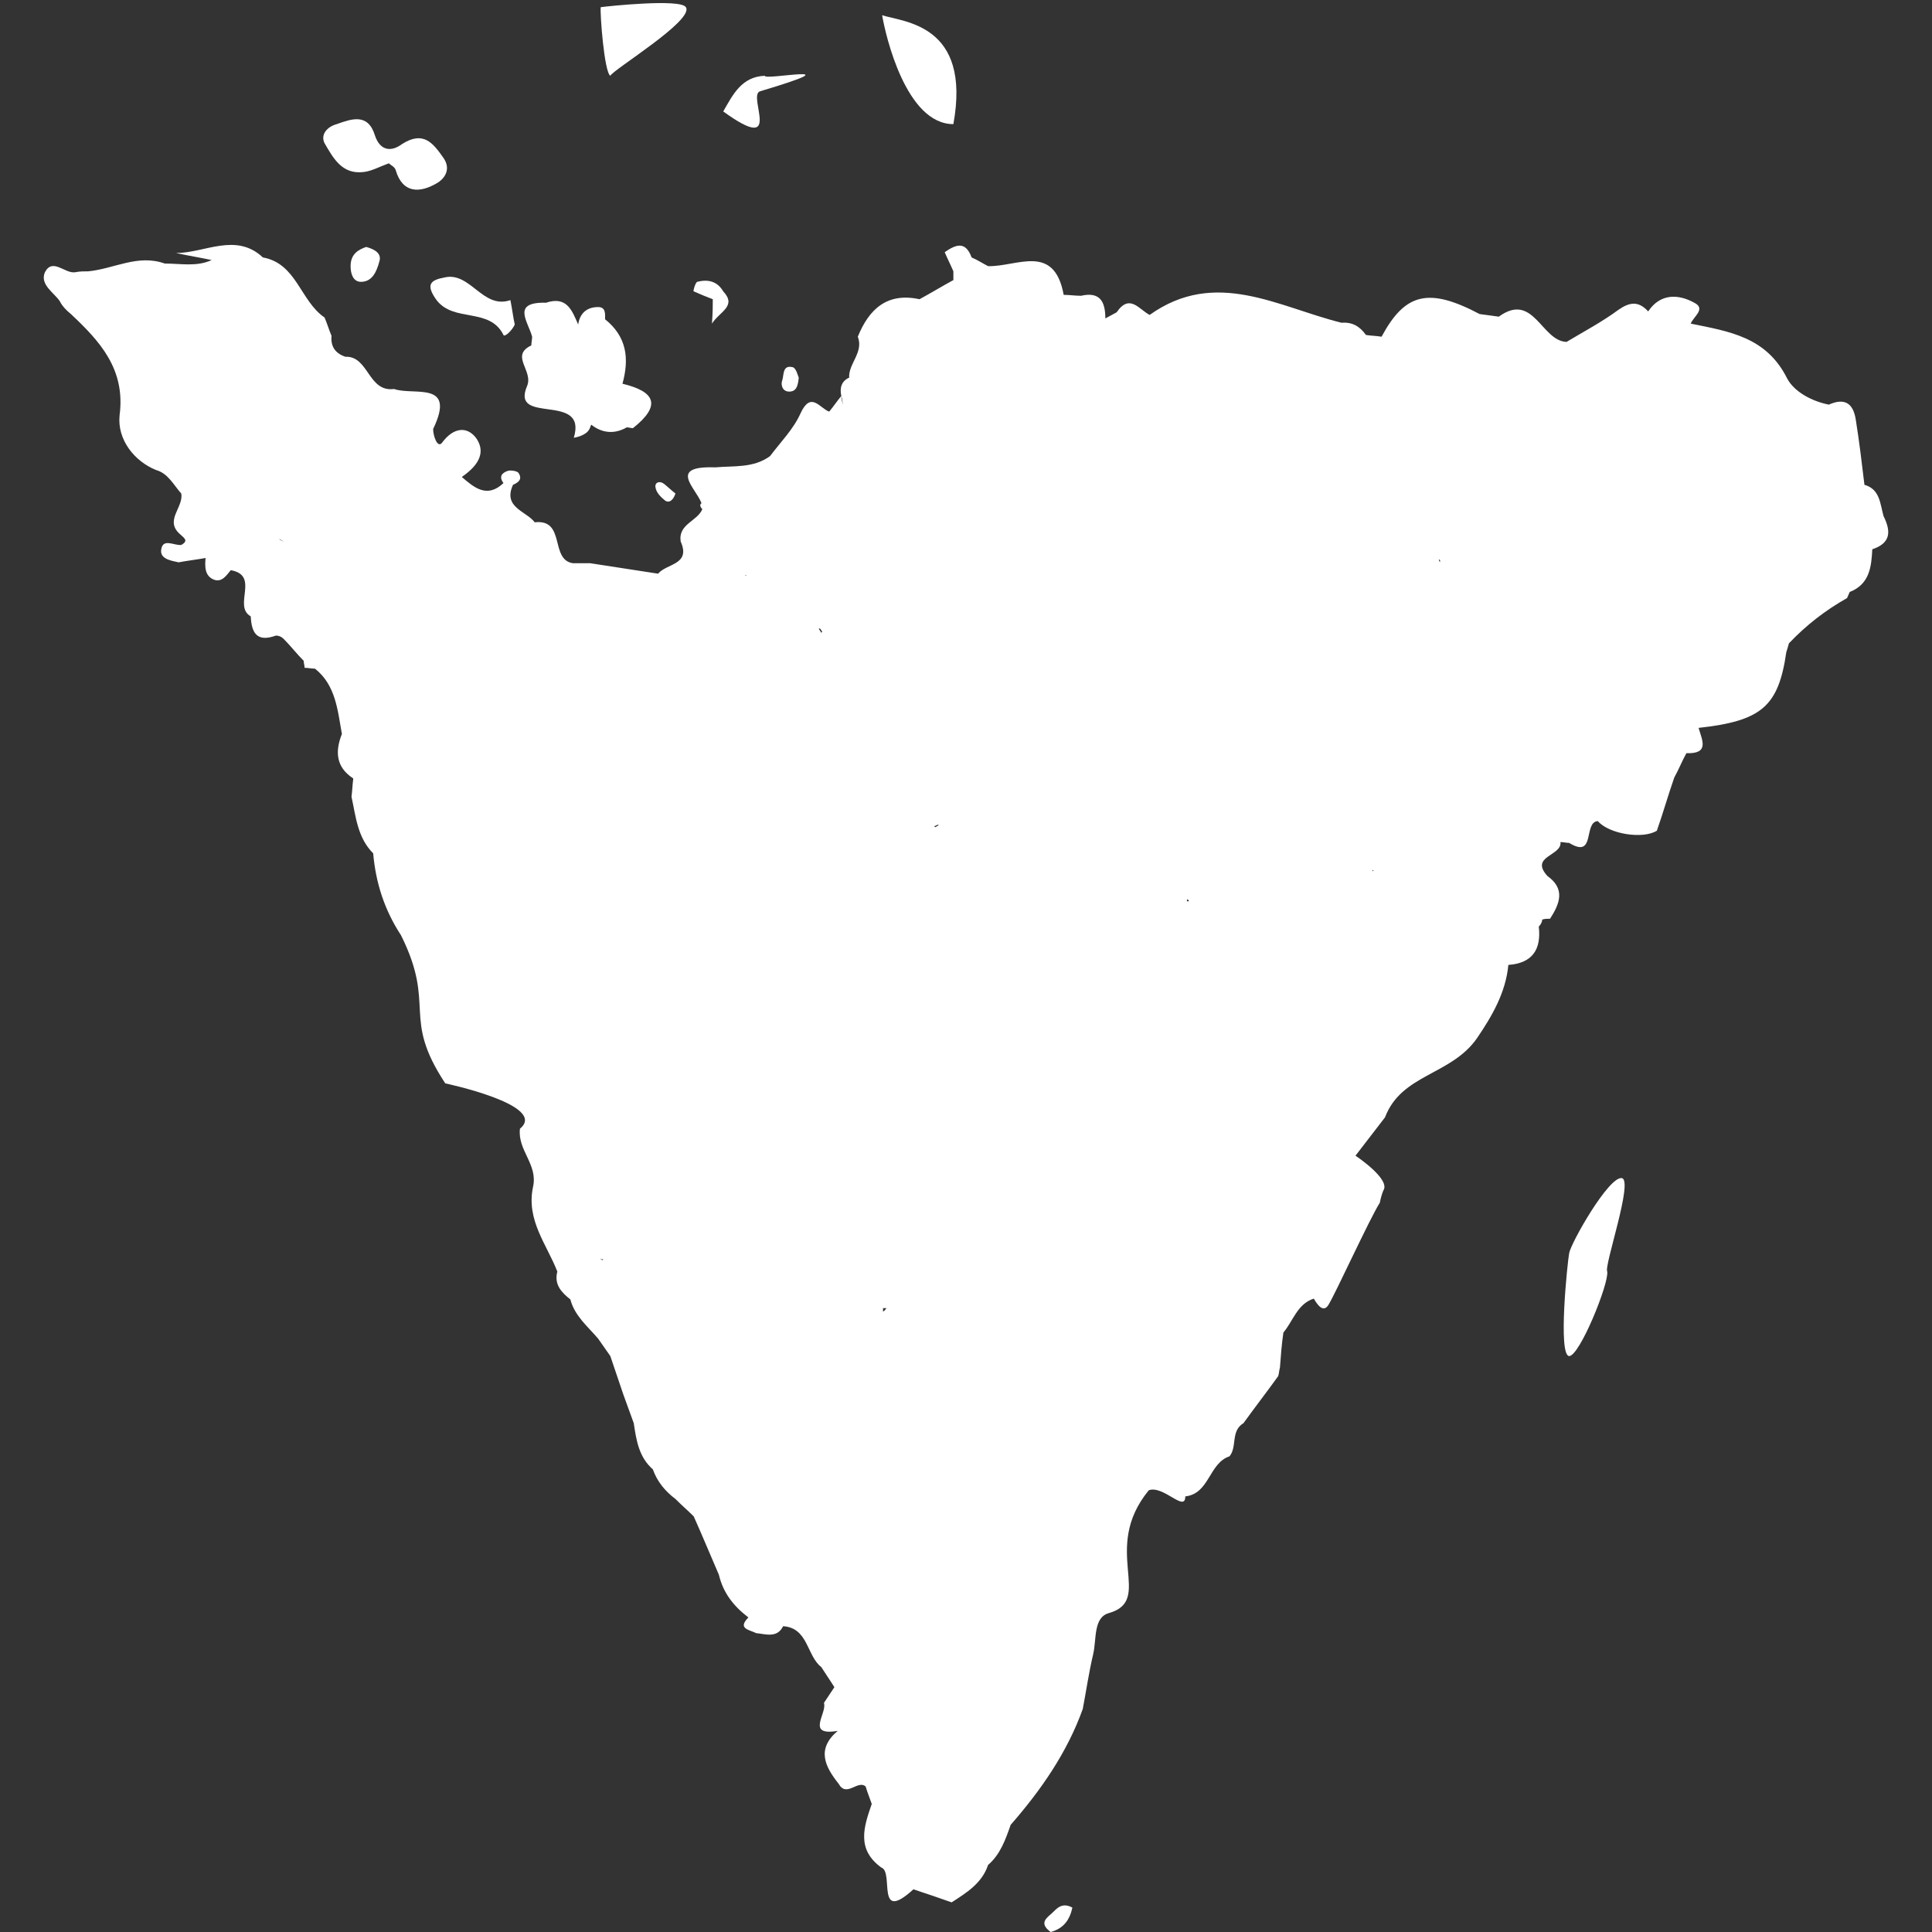 <?xml version="1.0" encoding="UTF-8" standalone="no"?><svg width='32' height='32' viewBox='0 0 32 32' fill='none' xmlns='http://www.w3.org/2000/svg'>
<rect x="0" y="0" width="32" height="32" fill="#333333" stroke="none"/>
<g clip-path='url(#clip0_2109_6533)'>
<path d='M31.198 8.55C31.14 8.348 31.14 8.102 30.881 8.03C30.838 7.669 30.795 7.309 30.737 6.948C30.694 6.674 30.55 6.587 30.291 6.702C30.004 6.645 29.716 6.486 29.601 6.269C29.256 5.577 28.637 5.49 28.004 5.36C28.047 5.245 28.263 5.115 28.062 5.014C27.803 4.87 27.501 4.855 27.299 5.158C27.141 4.985 26.997 5 26.81 5.129C26.537 5.331 26.235 5.49 25.947 5.663C25.53 5.649 25.4 4.826 24.825 5.245C24.724 5.23 24.609 5.216 24.508 5.202C23.66 4.754 23.271 4.855 22.883 5.577C22.797 5.562 22.71 5.562 22.624 5.548C22.523 5.404 22.394 5.331 22.221 5.346C21.171 5.086 20.135 4.437 19.042 5.216C18.869 5.129 18.711 4.855 18.495 5.173C18.438 5.202 18.366 5.245 18.308 5.274C18.308 5 18.222 4.826 17.905 4.899C17.805 4.899 17.718 4.884 17.618 4.884C17.46 4.018 16.841 4.422 16.366 4.408C16.28 4.365 16.194 4.307 16.093 4.264C15.992 3.989 15.834 4.047 15.647 4.177C15.69 4.278 15.748 4.393 15.791 4.494C15.791 4.538 15.791 4.596 15.791 4.639C15.604 4.74 15.417 4.855 15.23 4.956C14.697 4.841 14.395 5.115 14.208 5.577C14.309 5.837 14.05 6.024 14.065 6.255C13.935 6.313 13.906 6.428 13.935 6.558C13.95 6.601 13.95 6.645 13.964 6.702C13.95 6.659 13.935 6.616 13.935 6.558C13.863 6.645 13.806 6.731 13.734 6.818C13.575 6.76 13.432 6.472 13.259 6.847C13.144 7.106 12.928 7.323 12.755 7.554C12.482 7.756 12.151 7.713 11.849 7.741C11.058 7.713 11.518 8.073 11.619 8.333L11.605 8.348C11.59 8.376 11.605 8.405 11.633 8.434C11.547 8.636 11.231 8.679 11.274 8.968C11.446 9.358 11.044 9.329 10.9 9.502C10.526 9.444 10.152 9.387 9.778 9.329C9.677 9.329 9.576 9.329 9.49 9.329C9.102 9.271 9.375 8.593 8.857 8.651C8.713 8.463 8.325 8.405 8.497 8.03C8.598 7.987 8.656 7.929 8.584 7.828C8.555 7.799 8.454 7.785 8.411 7.799C8.325 7.828 8.253 7.886 8.339 8.001C8.066 8.261 7.85 8.073 7.649 7.9C7.879 7.741 8.066 7.525 7.893 7.265C7.749 7.063 7.519 7.063 7.318 7.337C7.246 7.424 7.174 7.222 7.174 7.106C7.562 6.298 6.857 6.558 6.527 6.443C6.095 6.5 6.109 5.894 5.721 5.909C5.548 5.851 5.476 5.736 5.491 5.562C5.448 5.461 5.419 5.36 5.376 5.259C4.973 4.985 4.915 4.365 4.354 4.264C3.908 3.845 3.391 4.191 2.916 4.191C3.117 4.235 3.304 4.264 3.506 4.307C3.261 4.422 2.988 4.365 2.729 4.365C2.283 4.206 1.894 4.451 1.463 4.494C1.391 4.494 1.319 4.494 1.247 4.509C1.074 4.538 0.873 4.264 0.744 4.509C0.657 4.711 0.887 4.841 0.988 4.985C1.031 5.072 1.103 5.144 1.175 5.202C1.65 5.649 2.081 6.111 1.981 6.876C1.938 7.28 2.225 7.64 2.585 7.785C2.786 7.842 2.873 8.03 3.002 8.174C3.045 8.405 2.714 8.622 2.988 8.853C3.045 8.91 3.132 8.954 3.002 9.026C2.887 9.04 2.7 8.91 2.671 9.098C2.642 9.257 2.829 9.286 2.959 9.314C3.103 9.286 3.247 9.271 3.405 9.242C3.391 9.387 3.391 9.545 3.549 9.603C3.678 9.646 3.75 9.531 3.822 9.444C4.311 9.531 3.851 10.036 4.153 10.209C4.167 10.483 4.254 10.642 4.57 10.527C4.613 10.527 4.656 10.541 4.7 10.584C4.815 10.7 4.915 10.83 5.03 10.945C5.03 10.988 5.045 11.017 5.045 11.061C5.102 11.061 5.16 11.075 5.217 11.075C5.563 11.349 5.592 11.768 5.663 12.157C5.548 12.446 5.563 12.706 5.85 12.893V12.908C5.836 13.009 5.836 13.095 5.822 13.196C5.894 13.528 5.922 13.875 6.181 14.134C6.224 14.625 6.368 15.072 6.642 15.491C7.231 16.674 6.642 16.833 7.375 17.944C7.375 17.944 9.087 18.305 8.612 18.695C8.569 19.055 8.915 19.286 8.828 19.662C8.713 20.21 9.058 20.614 9.231 21.061C9.174 21.278 9.303 21.408 9.447 21.523C9.519 21.797 9.735 21.97 9.907 22.172C9.979 22.273 10.037 22.36 10.109 22.461C10.181 22.677 10.252 22.88 10.324 23.096C10.382 23.255 10.439 23.413 10.497 23.572C10.54 23.861 10.583 24.135 10.813 24.337C10.885 24.539 11.015 24.698 11.188 24.828C11.288 24.929 11.389 25.015 11.49 25.116C11.633 25.434 11.763 25.751 11.907 26.083C11.979 26.386 12.151 26.603 12.396 26.79C12.209 26.978 12.41 26.992 12.525 27.05C12.684 27.065 12.871 27.137 12.971 26.935C13.389 26.963 13.36 27.425 13.604 27.613C13.676 27.728 13.748 27.829 13.82 27.945C13.762 28.031 13.705 28.118 13.647 28.205C13.705 28.378 13.331 28.767 13.892 28.666H13.878C13.518 28.969 13.662 29.258 13.892 29.547C14.021 29.778 14.208 29.474 14.338 29.59C14.367 29.691 14.41 29.792 14.439 29.879C14.309 30.254 14.18 30.629 14.597 30.932C14.813 31.004 14.496 31.87 15.129 31.293C15.345 31.365 15.561 31.437 15.762 31.509C16.007 31.351 16.266 31.192 16.366 30.889C16.568 30.716 16.654 30.47 16.74 30.225C17.244 29.648 17.675 29.027 17.934 28.306C17.992 28.003 18.035 27.7 18.107 27.396C18.164 27.151 18.107 26.79 18.366 26.718C19.128 26.502 18.222 25.665 19.028 24.683C19.272 24.597 19.632 25.059 19.632 24.785C20.035 24.741 20.02 24.236 20.365 24.121C20.495 23.962 20.38 23.702 20.596 23.572C20.783 23.312 20.984 23.053 21.171 22.793C21.185 22.75 21.185 22.706 21.2 22.649C21.214 22.461 21.229 22.259 21.257 22.071C21.416 21.884 21.488 21.595 21.761 21.509C21.818 21.61 21.919 21.754 22.005 21.61C22.135 21.393 22.681 20.195 22.854 19.921C22.869 19.849 22.883 19.791 22.912 19.719C23.041 19.532 22.451 19.142 22.451 19.142L22.94 18.507C23.214 17.785 24.034 17.814 24.465 17.194C24.71 16.833 24.94 16.443 24.983 15.982C25.386 15.953 25.53 15.722 25.487 15.347C25.515 15.318 25.544 15.274 25.544 15.231C25.587 15.217 25.631 15.217 25.674 15.217C25.832 14.971 25.933 14.726 25.631 14.51C25.328 14.178 25.875 14.178 25.846 13.947C25.89 13.947 25.947 13.961 25.99 13.961C26.436 14.235 26.22 13.615 26.465 13.6C26.652 13.817 27.213 13.903 27.443 13.759C27.544 13.471 27.63 13.168 27.731 12.879C27.803 12.749 27.86 12.605 27.932 12.475C28.321 12.489 28.191 12.258 28.134 12.056C29.184 11.941 29.457 11.696 29.587 10.801C29.601 10.758 29.615 10.714 29.63 10.656C29.917 10.354 30.234 10.108 30.593 9.906C30.608 9.877 30.622 9.834 30.637 9.805C30.968 9.675 30.996 9.387 31.011 9.098C31.313 8.997 31.327 8.809 31.198 8.55ZM12.338 9.531C12.353 9.531 12.353 9.531 12.338 9.531C12.353 9.516 12.367 9.531 12.367 9.531C12.367 9.531 12.367 9.531 12.338 9.531ZM15.992 17.107C15.992 17.093 15.992 17.093 15.978 17.078C15.992 17.093 15.992 17.107 15.992 17.107ZM15.489 13.701L15.474 13.687C15.503 13.673 15.532 13.658 15.546 13.658C15.546 13.673 15.518 13.687 15.489 13.701ZM19.66 14.928C19.66 14.914 19.66 14.914 19.66 14.899C19.675 14.899 19.675 14.899 19.689 14.914V14.928C19.689 14.928 19.675 14.928 19.66 14.928ZM14.683 21.667C14.669 21.682 14.654 21.711 14.626 21.725C14.626 21.711 14.626 21.682 14.626 21.667C14.64 21.667 14.654 21.667 14.683 21.667ZM22.753 14.423C22.739 14.423 22.739 14.437 22.739 14.437C22.739 14.423 22.739 14.423 22.725 14.409C22.725 14.409 22.739 14.409 22.753 14.423ZM16.395 20.701C16.409 20.701 16.409 20.701 16.395 20.701C16.395 20.729 16.409 20.744 16.409 20.758C16.409 20.744 16.409 20.715 16.395 20.701ZM23.847 9.314C23.847 9.3 23.832 9.286 23.832 9.271H23.847C23.861 9.3 23.847 9.3 23.847 9.314ZM14.755 9.314C14.755 9.329 14.755 9.329 14.755 9.314ZM13.575 10.411C13.59 10.411 13.604 10.44 13.619 10.469C13.619 10.469 13.604 10.469 13.604 10.483C13.59 10.454 13.575 10.44 13.561 10.411C13.575 10.411 13.575 10.411 13.575 10.411ZM12.324 13.514C12.324 13.499 12.324 13.499 12.324 13.514ZM19.934 20.311C19.934 20.296 19.934 20.296 19.934 20.311C19.948 20.296 19.948 20.296 19.934 20.311C19.948 20.296 19.934 20.296 19.934 20.311ZM4.7 8.968C4.656 8.954 4.628 8.939 4.628 8.925C4.642 8.939 4.671 8.954 4.7 8.968ZM9.993 20.859C9.993 20.874 9.993 20.874 9.993 20.859L9.979 20.874C9.965 20.859 9.95 20.859 9.936 20.845C9.965 20.859 9.979 20.859 9.993 20.859ZM15.633 5.736C15.618 5.736 15.618 5.736 15.633 5.736Z' fill='white'/>
<path d='M6.023 2.849C6.153 2.835 6.282 2.763 6.44 2.705C6.469 2.734 6.541 2.763 6.555 2.821C6.67 3.21 6.958 3.196 7.231 3.037C7.361 2.965 7.476 2.806 7.347 2.618C7.174 2.373 7.016 2.157 6.656 2.388C6.483 2.517 6.296 2.503 6.21 2.243C6.095 1.868 5.822 1.969 5.577 2.056C5.419 2.099 5.304 2.229 5.376 2.373C5.52 2.618 5.663 2.893 6.023 2.849Z' fill='white'/>
<path d='M7.231 4.971C7.519 5.346 8.109 5.086 8.339 5.548C8.354 5.591 8.483 5.476 8.526 5.375C8.497 5.245 8.483 5.115 8.454 4.971C7.994 5.129 7.792 4.494 7.361 4.596C7.131 4.639 7.044 4.711 7.231 4.971Z' fill='white'/>
<path d='M5.807 4.408C5.807 4.538 5.85 4.668 5.98 4.668C6.167 4.668 6.239 4.494 6.282 4.336C6.325 4.206 6.224 4.134 6.066 4.09C5.937 4.134 5.807 4.206 5.807 4.408Z' fill='white'/>
<path d='M15.791 2.056C16.093 0.392 14.957 0.367 14.611 0.252C14.669 0.598 15.009 2.056 15.791 2.056Z' fill='white'/>
<path d='M12.583 1.514C14.252 1.015 12.64 1.341 12.669 1.255C12.281 1.269 12.137 1.572 11.979 1.846C12.986 2.574 12.382 1.601 12.583 1.514Z' fill='white'/>
<path d='M8.814 5.577C8.814 5.62 8.8 5.678 8.8 5.721C8.44 5.894 8.843 6.14 8.728 6.399C8.454 7.049 9.735 6.486 9.504 7.251C9.504 7.251 9.706 7.222 9.763 7.106C9.778 7.078 9.778 7.063 9.792 7.034C9.979 7.179 10.181 7.193 10.382 7.078C10.411 7.078 10.454 7.092 10.483 7.092C10.957 6.717 10.857 6.486 10.31 6.356C10.425 5.938 10.382 5.577 10.022 5.288C10.022 5.202 10.037 5.086 9.907 5.086C9.72 5.086 9.605 5.187 9.576 5.375C9.476 5.144 9.389 4.899 9.044 5.014C8.469 5 8.742 5.317 8.814 5.577Z' fill='white'/>
<path d='M13.072 6.486C13.187 6.486 13.216 6.399 13.23 6.255C13.216 6.226 13.187 6.096 13.13 6.082C12.957 6.039 12.986 6.212 12.957 6.298C12.928 6.371 12.957 6.486 13.072 6.486Z' fill='white'/>
<path d='M11.806 4.956C11.806 5.072 11.806 5.173 11.792 5.36C11.921 5.158 12.209 5.072 11.979 4.826C11.878 4.653 11.72 4.624 11.547 4.668C11.518 4.682 11.475 4.826 11.49 4.826C11.59 4.87 11.691 4.913 11.806 4.956Z' fill='white'/>
<path d='M10.857 8.073C10.871 8.16 10.943 8.232 11.015 8.29C11.072 8.333 11.144 8.304 11.188 8.174C11.13 8.131 11.072 8.073 11.001 8.016C10.928 7.958 10.842 7.987 10.857 8.073Z' fill='white'/>
<path d='M10.109 1.255C10.152 1.154 11.504 0.335 11.36 0.119C11.274 -0.026 10.051 0.104 9.95 0.119C9.936 0.22 10.008 1.197 10.109 1.255Z' fill='white'/>
<path d='M26.861 19.513C26.645 19.484 26.019 20.585 25.99 20.758C25.961 20.917 25.803 22.447 25.99 22.461C26.163 22.461 26.65 21.263 26.621 21.061C26.563 20.975 27.062 19.542 26.861 19.513Z' fill='white'/>
<path d='M17.445 31.668C17.359 31.755 17.186 31.841 17.402 32C17.618 31.942 17.718 31.798 17.762 31.596C17.603 31.509 17.517 31.596 17.445 31.668Z' fill='white'/>
</g>
<defs>
<clipPath id='clip0_2109_6533'>
<rect width='30.55' height='31.949' fill='white' transform='translate(0.725 0.051)'/>
</clipPath>
</defs>
</svg>
